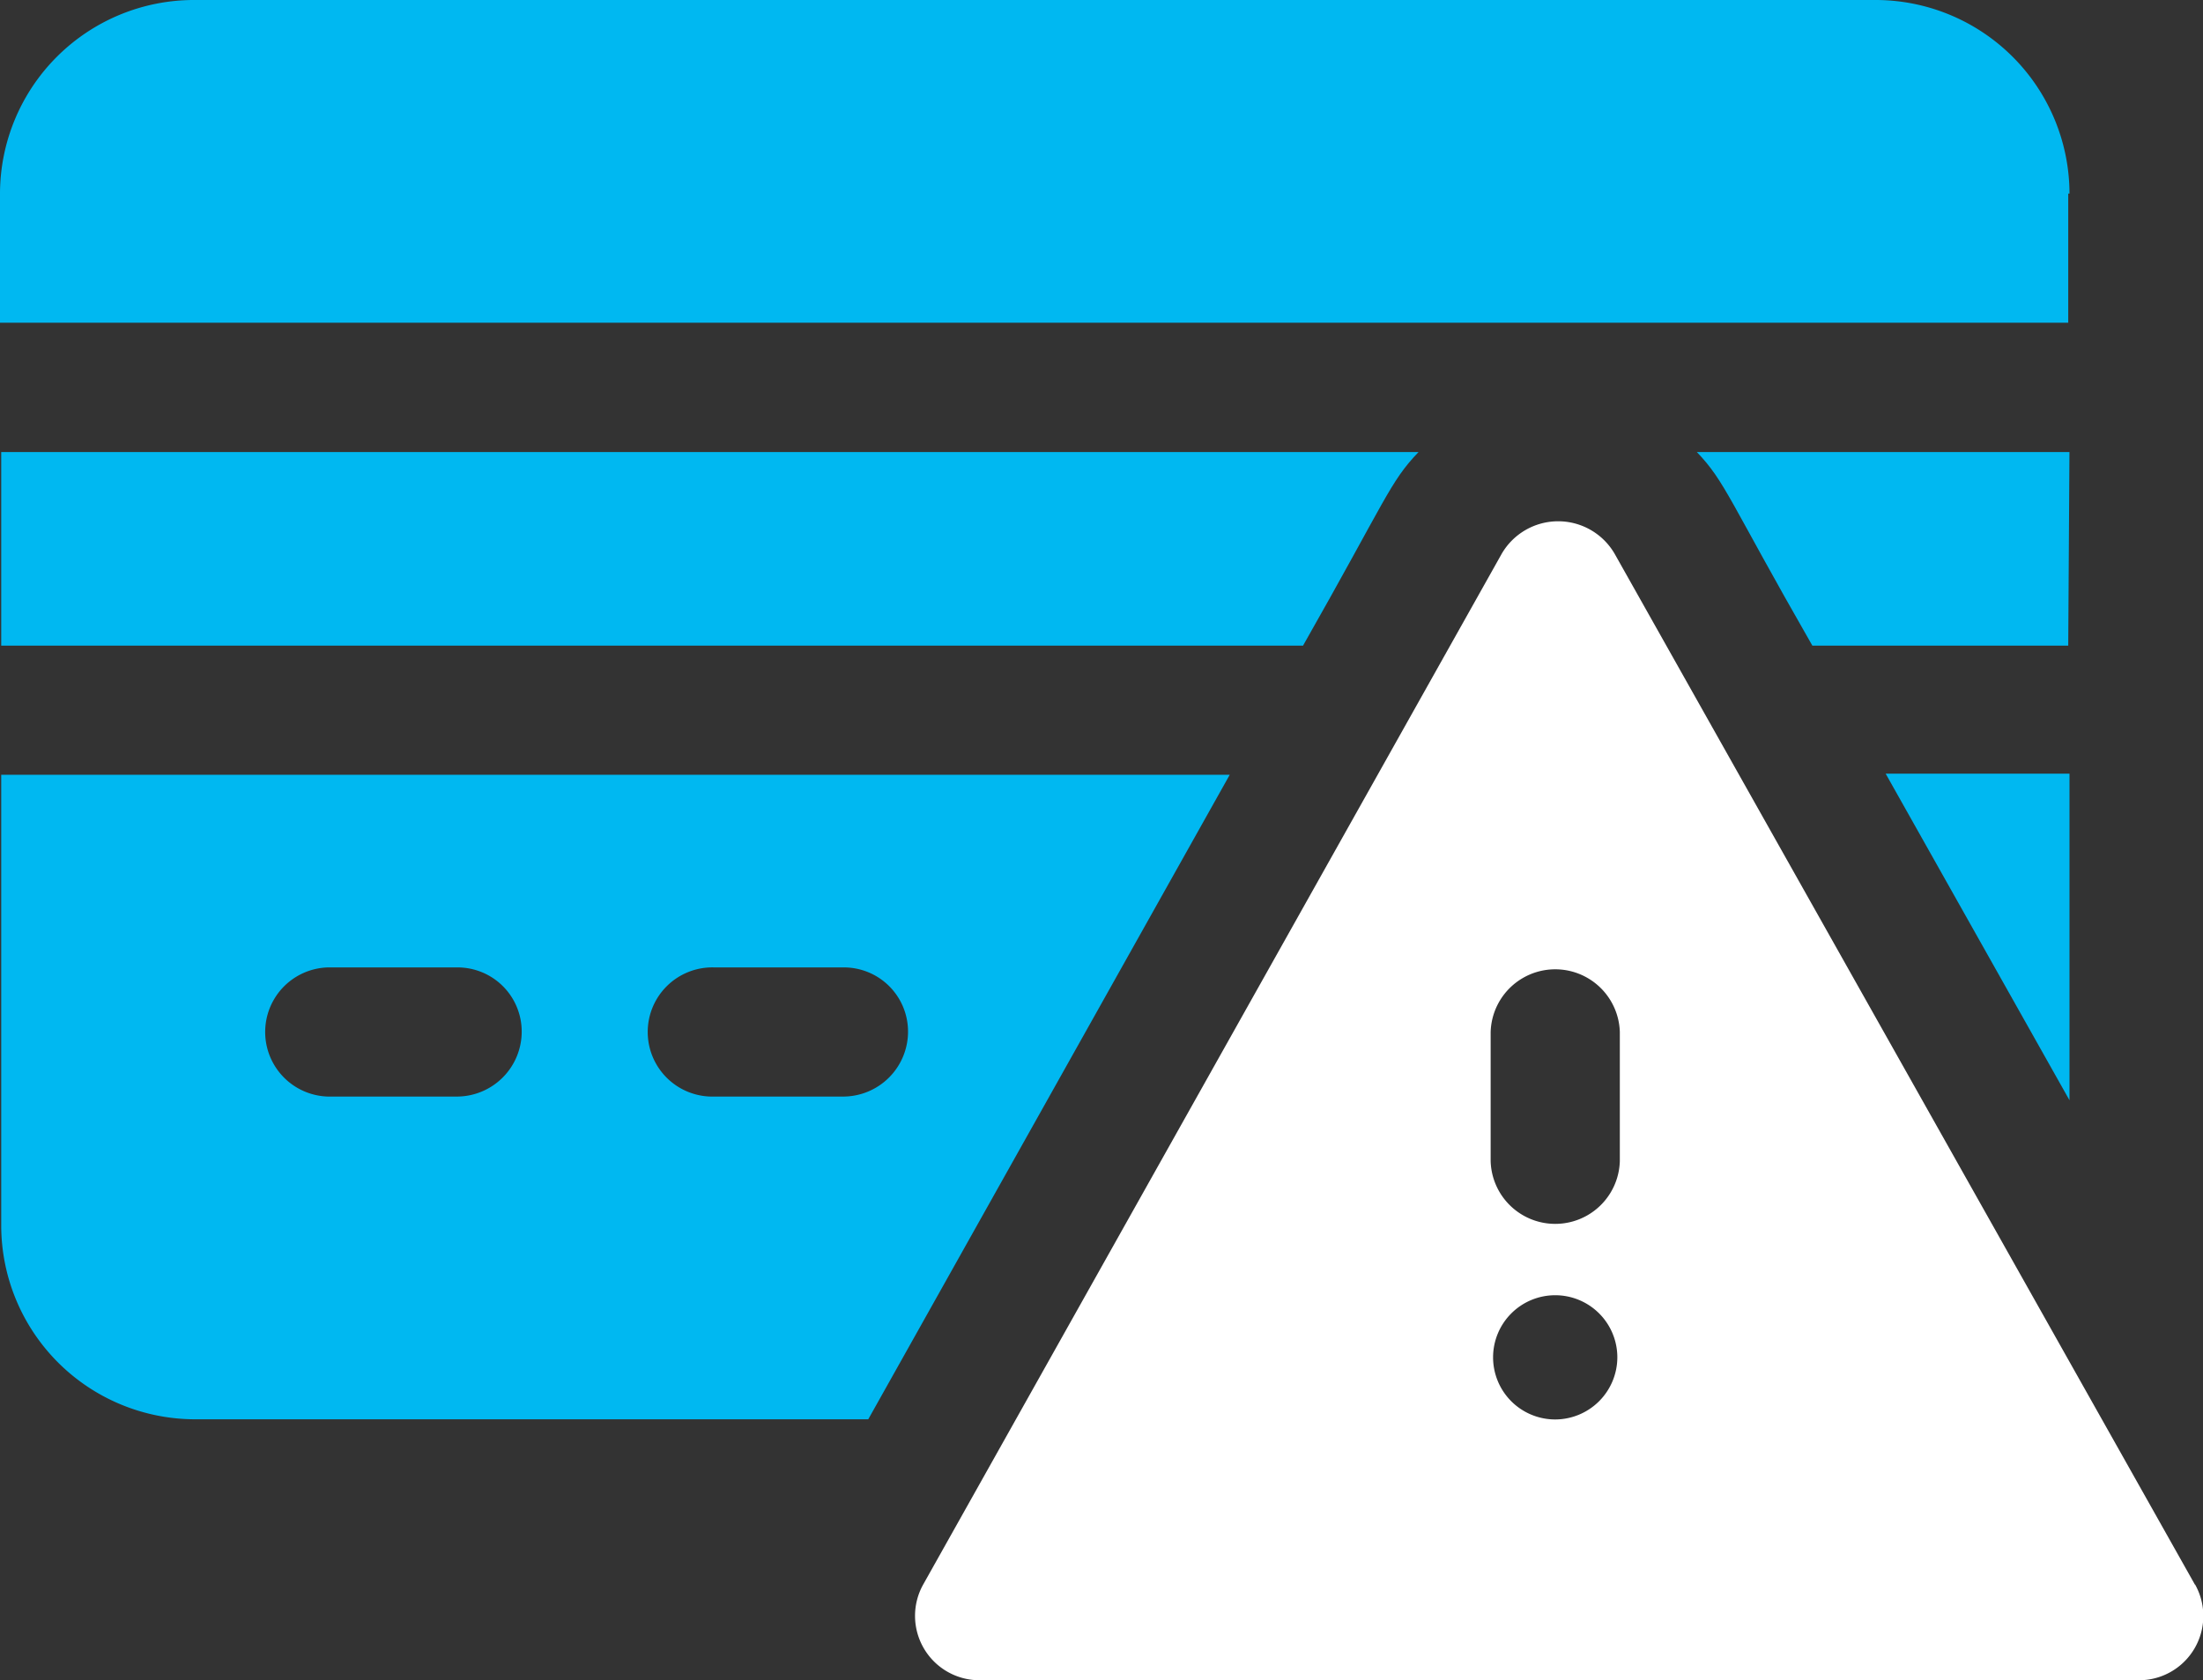 <svg xmlns="http://www.w3.org/2000/svg" width="39.82" height="30.379" viewBox="0 0 39.82 30.379">
  <rect x="0" y="0" width="39.82" height="30.379" fill="#333333" stroke="none"/>
  <g id="Forms-Icons_Fraud-Icon" transform="translate(-11.3 -32.3)">
    <path id="Path_18453" data-name="Path 18453" d="M48.707,35.8a3.507,3.507,0,0,0-3.5-3.5H14.8a3.507,3.507,0,0,0-3.5,3.5v2.335H48.684V35.8Z" fill="#00b8f1"/>
    <path id="Path_18454" data-name="Path 18454" d="M154.636,68.7H147.9c.516.539.584.876,2.088,3.5h4.625l.022-3.5Z" transform="translate(-105.929 -28.227)" fill="#00b8f1"/>
    <path id="Path_18455" data-name="Path 18455" d="M11.4,94.6v8.173a3.507,3.507,0,0,0,3.5,3.5H27.072l6.534-11.653H11.4Zm8.24,5.838H17.305a1.168,1.168,0,0,1,0-2.335H19.64a1.16,1.16,0,0,1,1.168,1.168A1.174,1.174,0,0,1,19.64,100.438Zm6.983,0H24.288a1.168,1.168,0,1,1,0-2.335h2.335a1.16,1.16,0,0,1,1.168,1.168A1.174,1.174,0,0,1,26.623,100.438Z" transform="translate(-0.078 -48.312)" fill="#00b8f1"/>
    <path id="Path_18456" data-name="Path 18456" d="M166.423,94.6H163.1l3.323,5.905Z" transform="translate(-117.716 -48.312)" fill="#00b8f1"/>
    <path id="Path_18457" data-name="Path 18457" d="M37.019,68.7H11.4v3.5H34.931C36.435,69.553,36.5,69.239,37.019,68.7Z" transform="translate(-0.078 -28.227)" fill="#00b8f1"/>
    <path id="Path_18458" data-name="Path 18458" d="M108.088,93.5,97.6,74.864a1.18,1.18,0,0,0-2.043,0L85.1,93.5a1.164,1.164,0,0,0,1.01,1.729h20.949a1.162,1.162,0,0,0,1.033-1.729ZM96.525,90.514a1.123,1.123,0,1,1,1.123-1.123A1.126,1.126,0,0,1,96.525,90.514Zm1.168-4.67a1.168,1.168,0,0,1-2.335,0V83.509a1.168,1.168,0,0,1,2.335,0Z" transform="translate(-57.114 -32.55)" fill="#fff"/>
  </g>
</svg>
